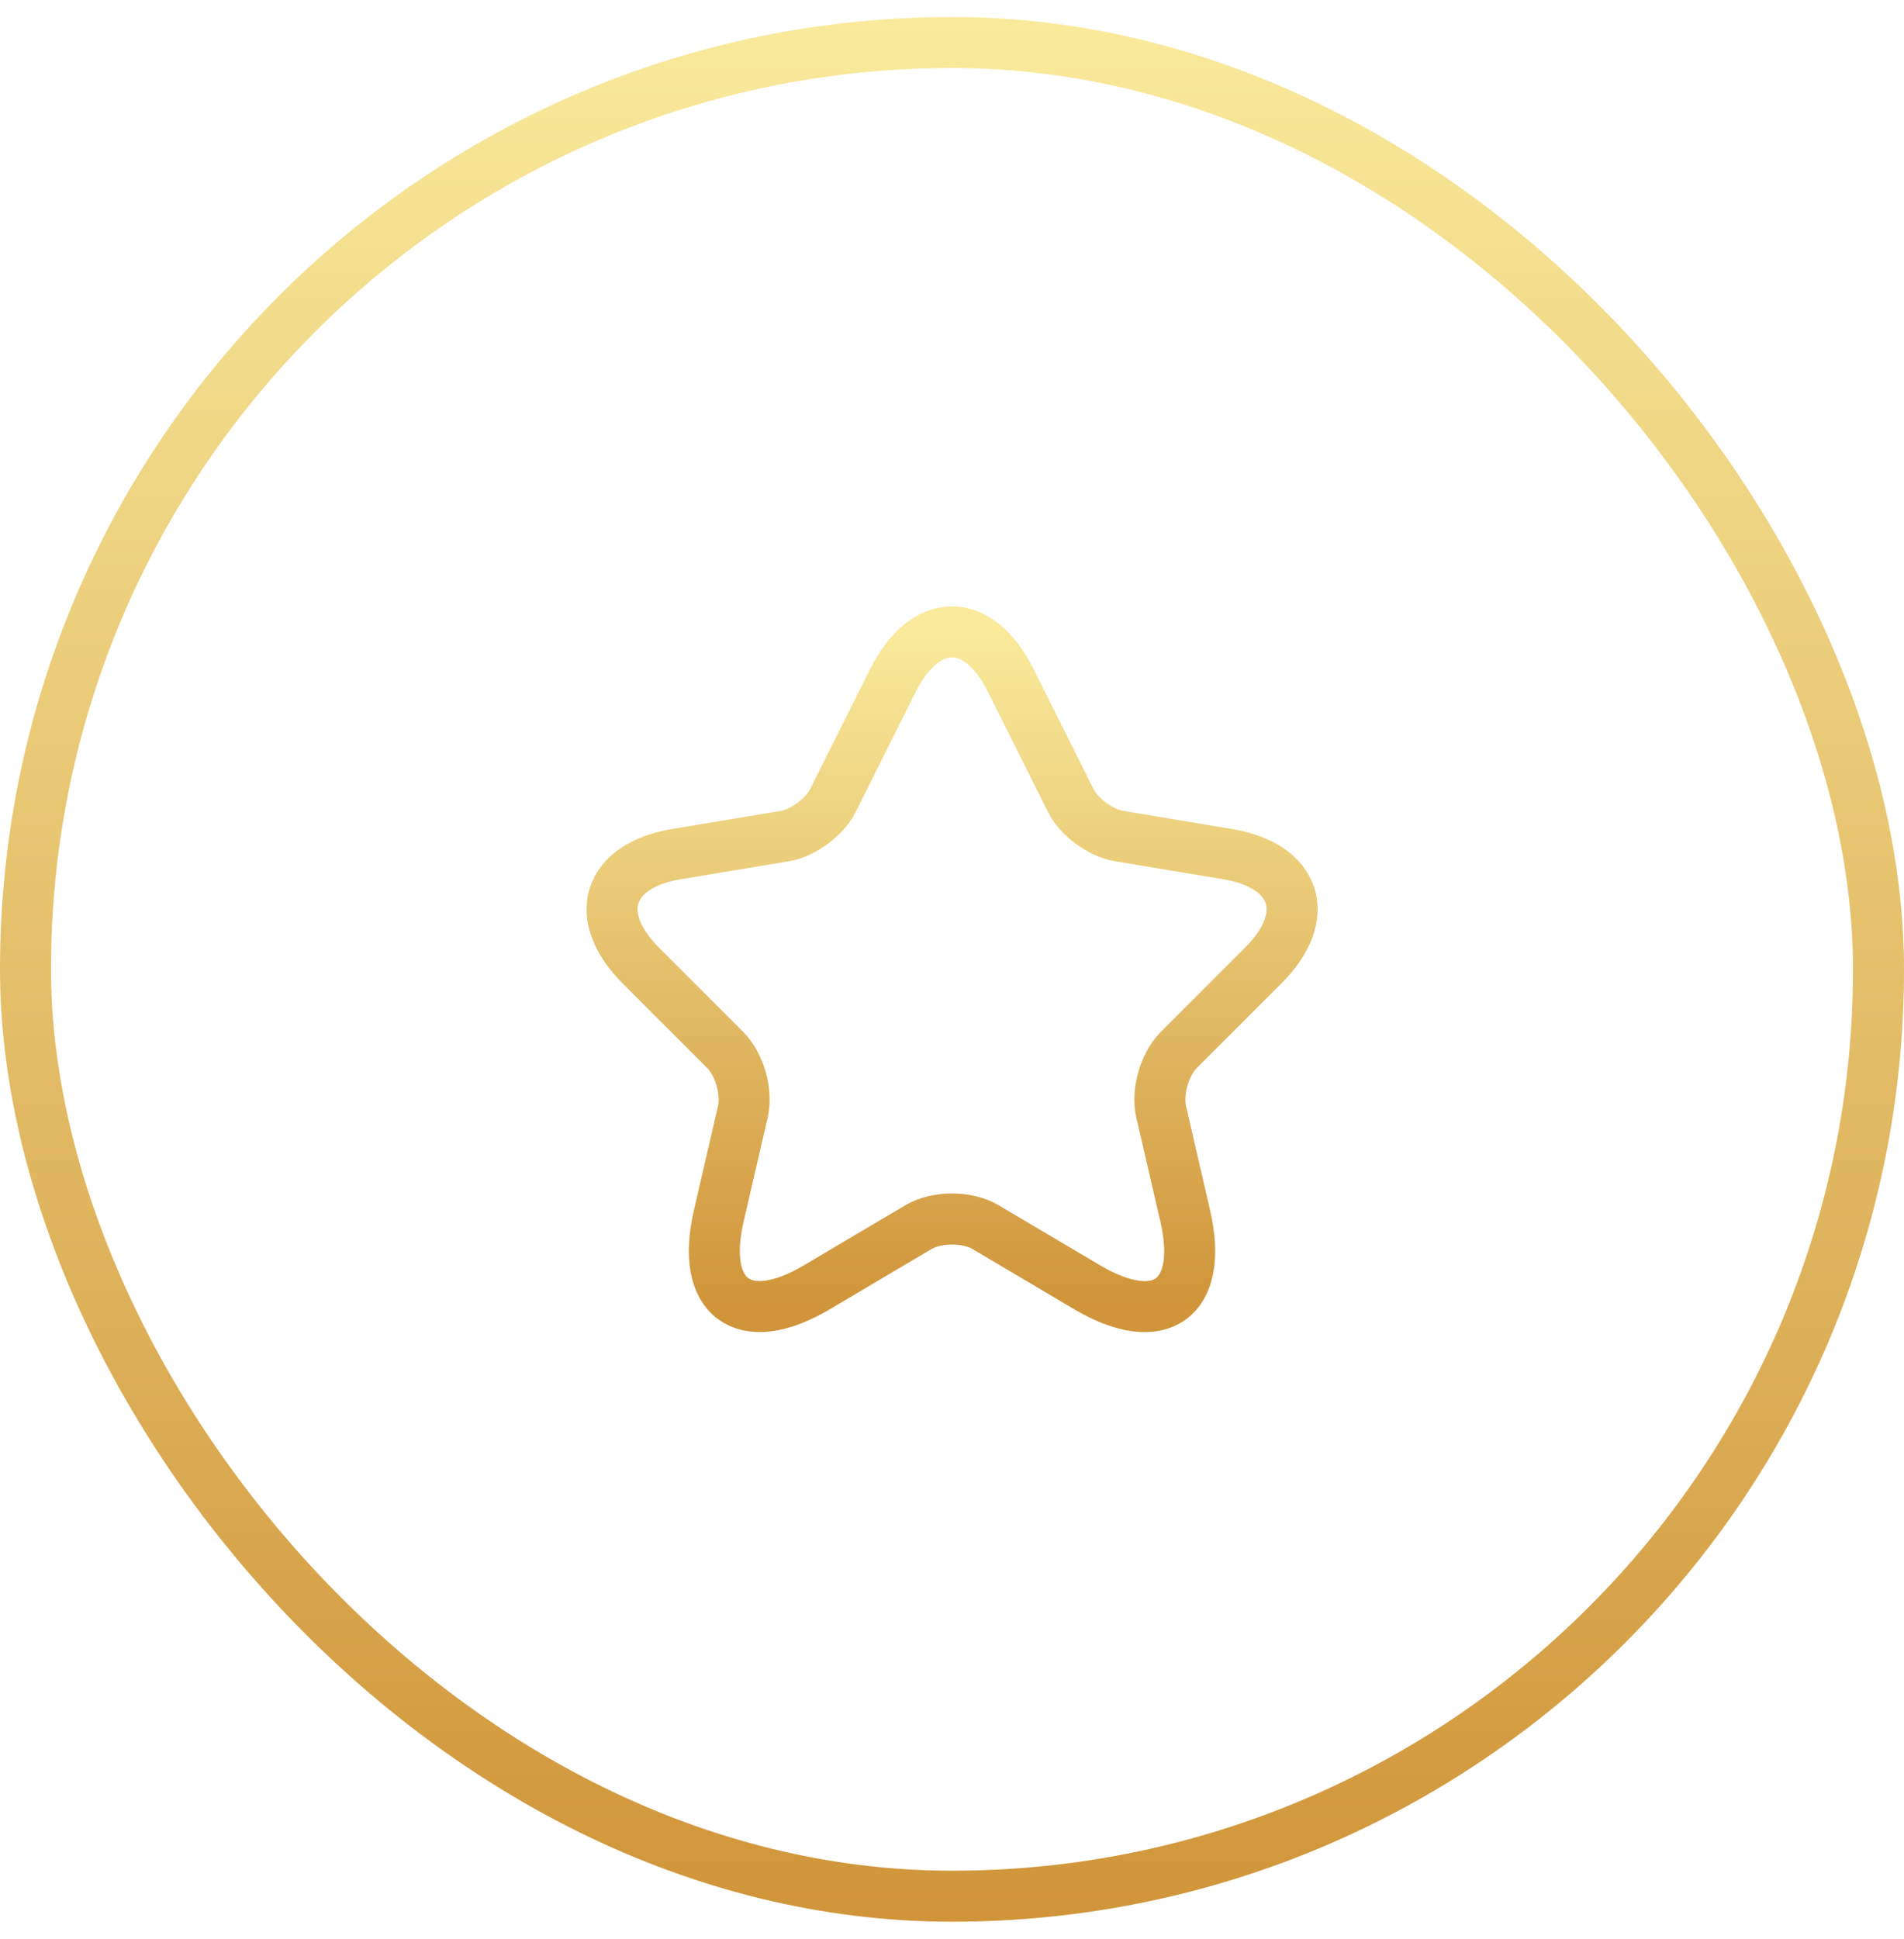 <svg width="56" height="57" viewBox="0 0 56 57" fill="none" xmlns="http://www.w3.org/2000/svg">
<rect x="0.75" y="1.25" width="54.5" height="54.5" rx="27.25" stroke="url(#paint0_linear_143_6518)" stroke-width="1.5"/>
<path d="M29.73 20.01L31.49 23.53C31.73 24.02 32.37 24.49 32.91 24.58L36.1 25.11C38.14 25.45 38.62 26.93 37.15 28.39L34.67 30.87C34.25 31.29 34.02 32.1 34.15 32.68L34.86 35.75C35.42 38.18 34.13 39.12 31.98 37.85L28.99 36.08C28.45 35.76 27.56 35.76 27.01 36.08L24.02 37.85C21.88 39.12 20.58 38.17 21.14 35.75L21.85 32.68C21.98 32.1 21.75 31.29 21.33 30.87L18.85 28.39C17.39 26.93 17.86 25.45 19.9 25.11L23.09 24.58C23.62 24.49 24.26 24.02 24.5 23.53L26.26 20.01C27.22 18.1 28.78 18.1 29.73 20.01Z" stroke="url(#paint1_linear_143_6518)" stroke-width="1.5" stroke-linecap="round" stroke-linejoin="round"/>
<defs>
<linearGradient id="paint0_linear_143_6518" x1="28" y1="56.5" x2="28" y2="0.5" gradientUnits="userSpaceOnUse">
<stop stop-color="#D0953A"/>
<stop offset="1" stop-color="#F9EA9C"/>
</linearGradient>
<linearGradient id="paint1_linear_143_6518" x1="28.002" y1="38.415" x2="28.002" y2="18.577" gradientUnits="userSpaceOnUse">
<stop stop-color="#D0953A"/>
<stop offset="1" stop-color="#F9EA9C"/>
</linearGradient>
</defs>
</svg>
